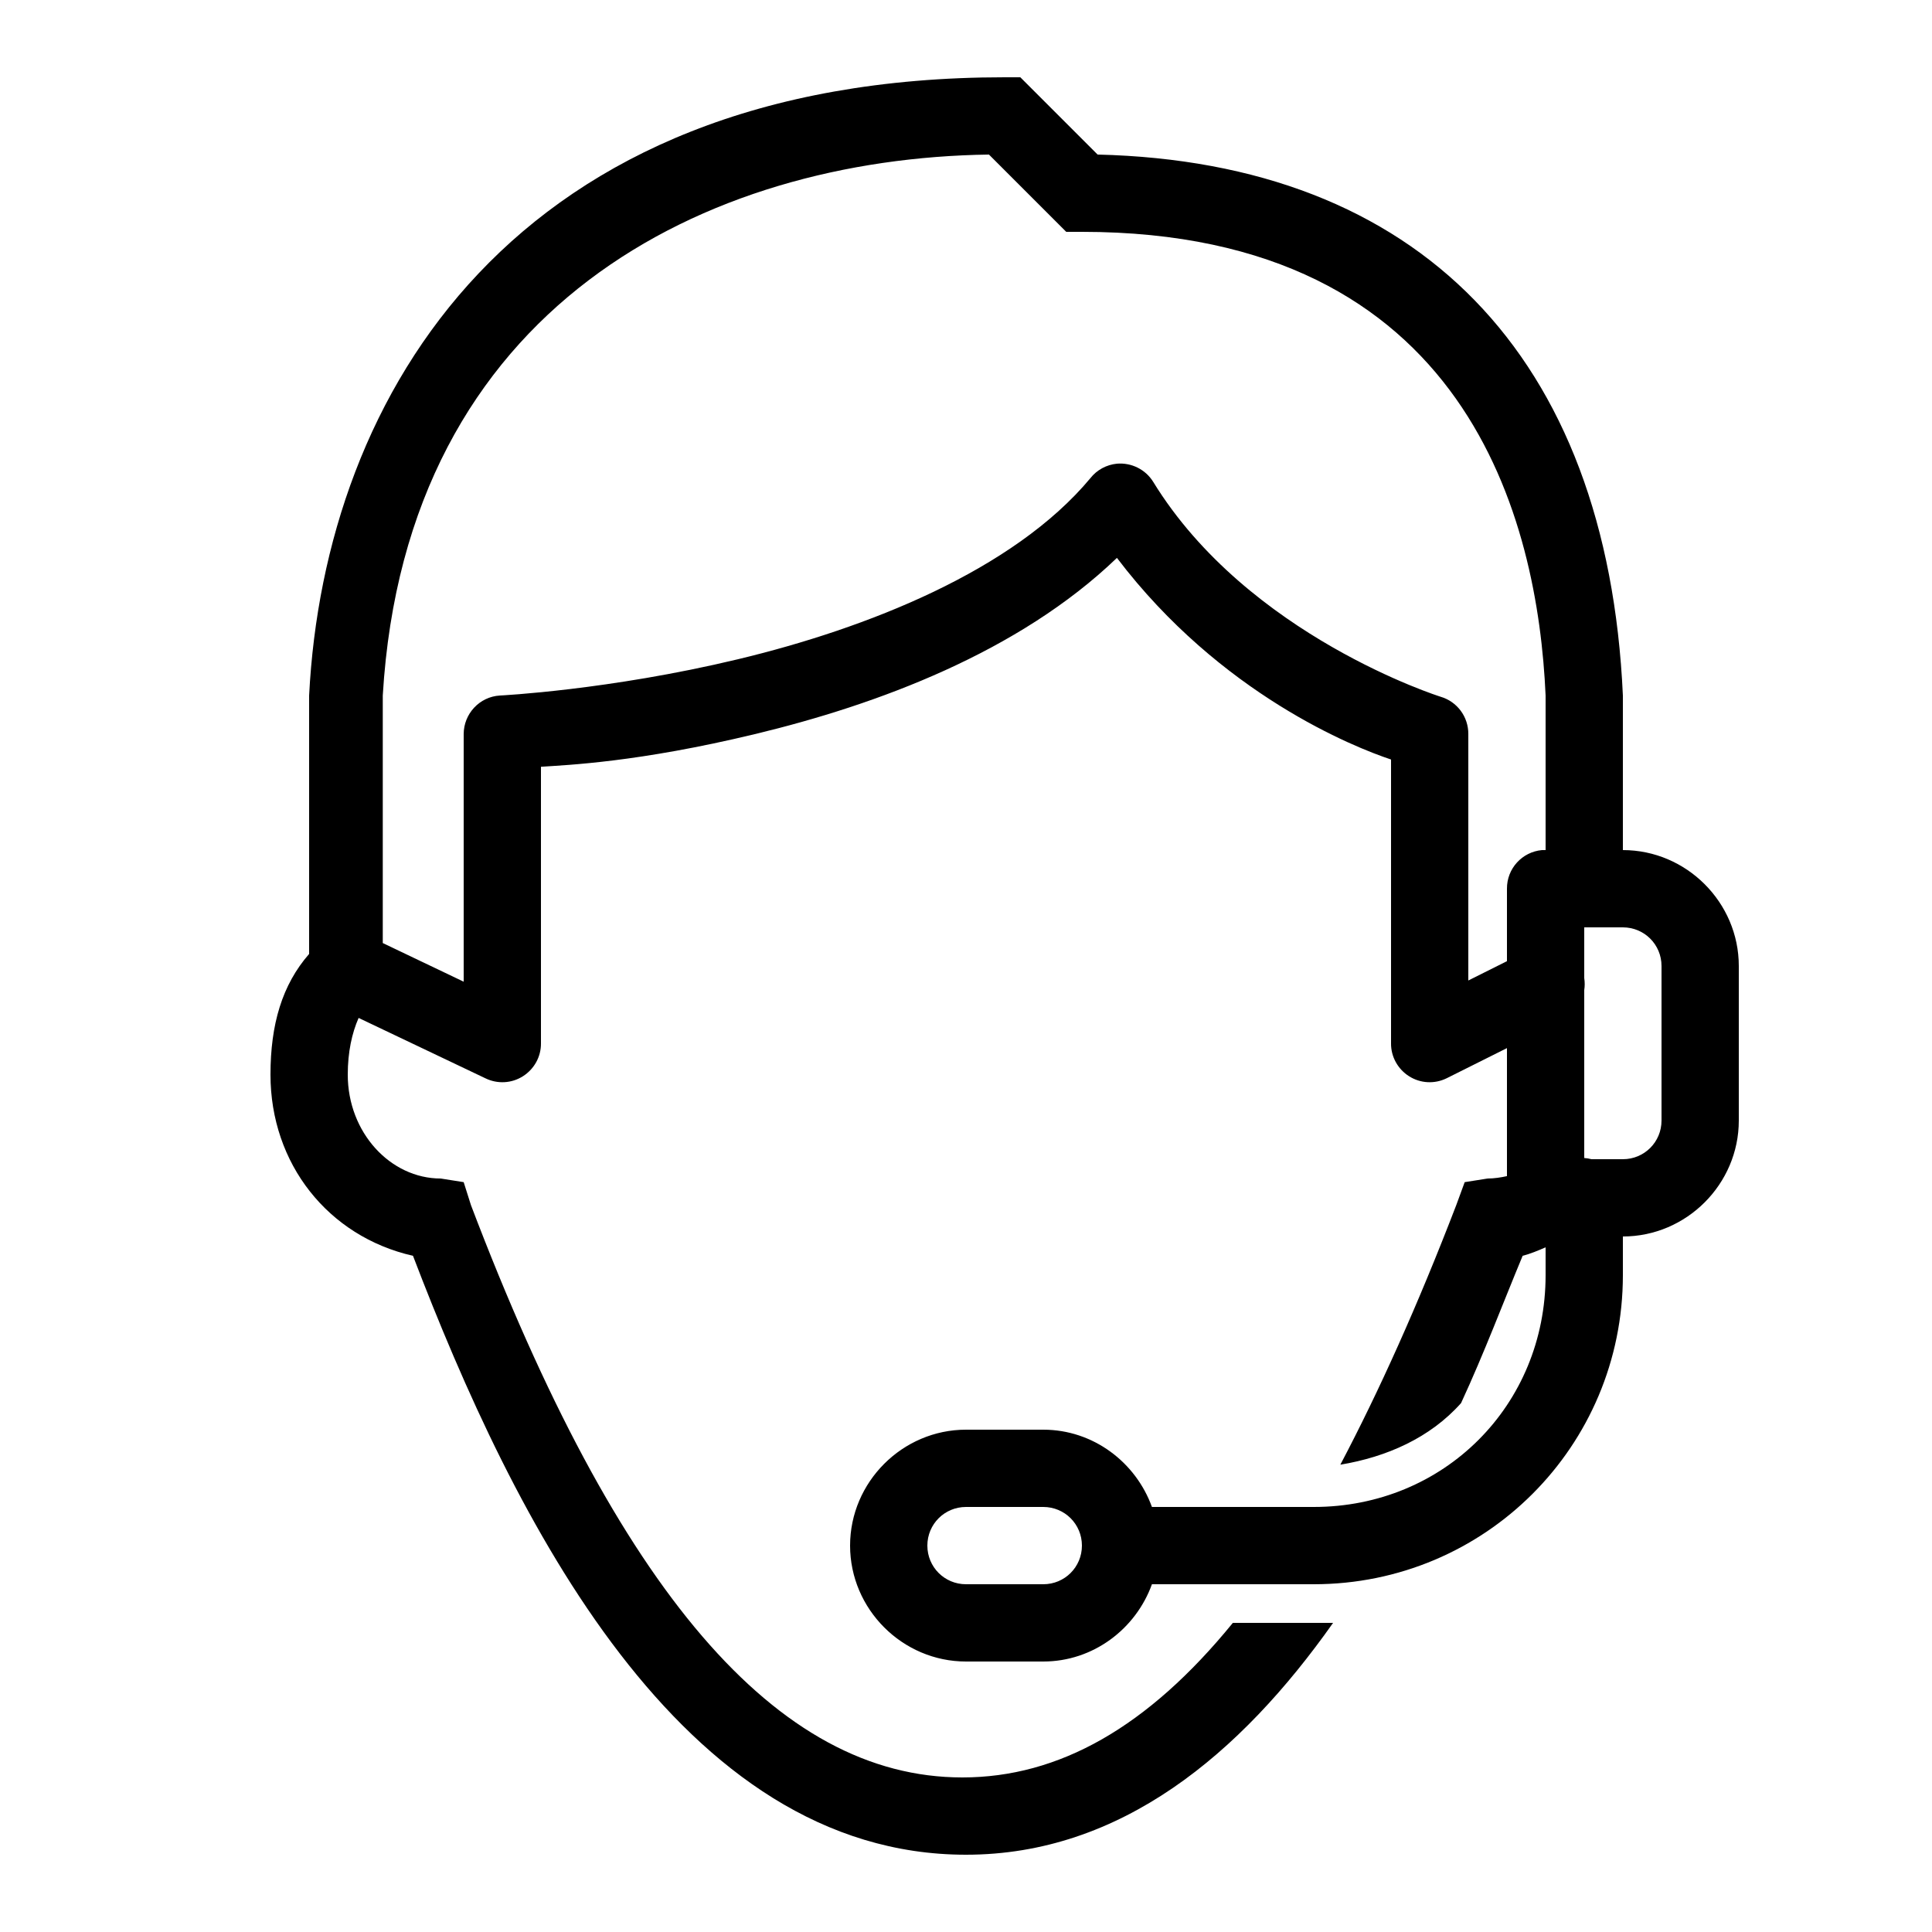 <svg xmlns="http://www.w3.org/2000/svg" viewBox="0 0 50 50" width="100px" height="100px"><path d="M 26 2 C 13.301 2 8.398 10.199 8 18 L 8 24.688 C 7.301 25.488 7 26.512 7 27.812 C 7 30.113 8.488 32 10.688 32.5 C 13.289 39.301 17.602 48 25 48 C 29 48 32.102 45.398 34.5 42 L 31.906 42 C 29.707 44.699 27.406 46 24.906 46 C 20.105 46 15.988 41.188 12.188 31.188 L 12 30.594 L 11.406 30.5 C 10.105 30.5 9 29.312 9 27.812 C 9 27.227 9.109 26.734 9.281 26.344 L 12.562 27.906 C 12.875 28.059 13.242 28.039 13.535 27.852 C 13.824 27.668 14.004 27.348 14 27 L 14 19.844 C 14.691 19.797 16.512 19.727 19.531 19 C 22.707 18.238 26.371 16.875 28.906 14.438 C 31.59 17.973 35.059 19.344 36 19.656 L 36 27 C 35.996 27.348 36.176 27.668 36.465 27.852 C 36.758 28.039 37.125 28.059 37.438 27.906 L 39 27.125 L 39 30.438 C 38.84 30.473 38.668 30.5 38.5 30.5 L 37.906 30.594 L 37.688 31.188 C 36.688 33.789 35.688 36.008 34.688 37.906 C 35.887 37.707 37.012 37.211 37.812 36.312 C 38.414 35.012 38.906 33.699 39.406 32.5 C 39.605 32.449 39.801 32.367 40 32.281 L 40 33 C 40 36.371 37.371 39 34 39 L 29.812 39 C 29.395 37.844 28.293 37 27 37 L 25 37 C 23.355 37 22 38.355 22 40 C 22 41.645 23.355 43 25 43 L 27 43 C 28.293 43 29.395 42.156 29.812 41 L 34 41 C 38.43 41 42 37.43 42 33 L 42 32 C 43.645 32 45 30.645 45 29 L 45 25 C 45 23.355 43.645 22 42 22 L 42 18 C 41.602 9.199 36.707 4.199 28.406 4 L 26.406 2 Z M 25.594 4 L 27.594 6 L 28 6 C 38 6 39.801 13.5 40 18 L 40 22 C 39.969 22 39.938 22 39.906 22 C 39.391 22.047 38.996 22.48 39 23 L 39 24.875 L 38 25.375 L 38 19 C 38.004 18.551 37.711 18.156 37.281 18.031 C 37.281 18.031 32.297 16.465 29.844 12.469 C 29.645 12.148 29.281 11.969 28.906 12 C 28.637 12.027 28.387 12.16 28.219 12.375 C 26.227 14.766 22.434 16.262 19.094 17.062 C 15.754 17.863 12.938 18 12.938 18 C 12.41 18.031 12 18.473 12 19 L 12 25.406 L 9.906 24.406 L 9.906 18 C 10.508 7.898 18.293 4.102 25.594 4 Z M 41 24 L 42 24 C 42.555 24 43 24.445 43 25 L 43 29 C 43 29.555 42.555 30 42 30 L 41.188 30 C 41.125 29.984 41.062 29.973 41 29.969 L 41 25.625 C 41.016 25.52 41.016 25.418 41 25.312 Z M 25 39 L 27 39 C 27.555 39 28 39.445 28 40 C 28 40.555 27.555 41 27 41 L 25 41 C 24.445 41 24 40.555 24 40 C 24 39.445 24.445 39 25 39 Z"></path></svg>
